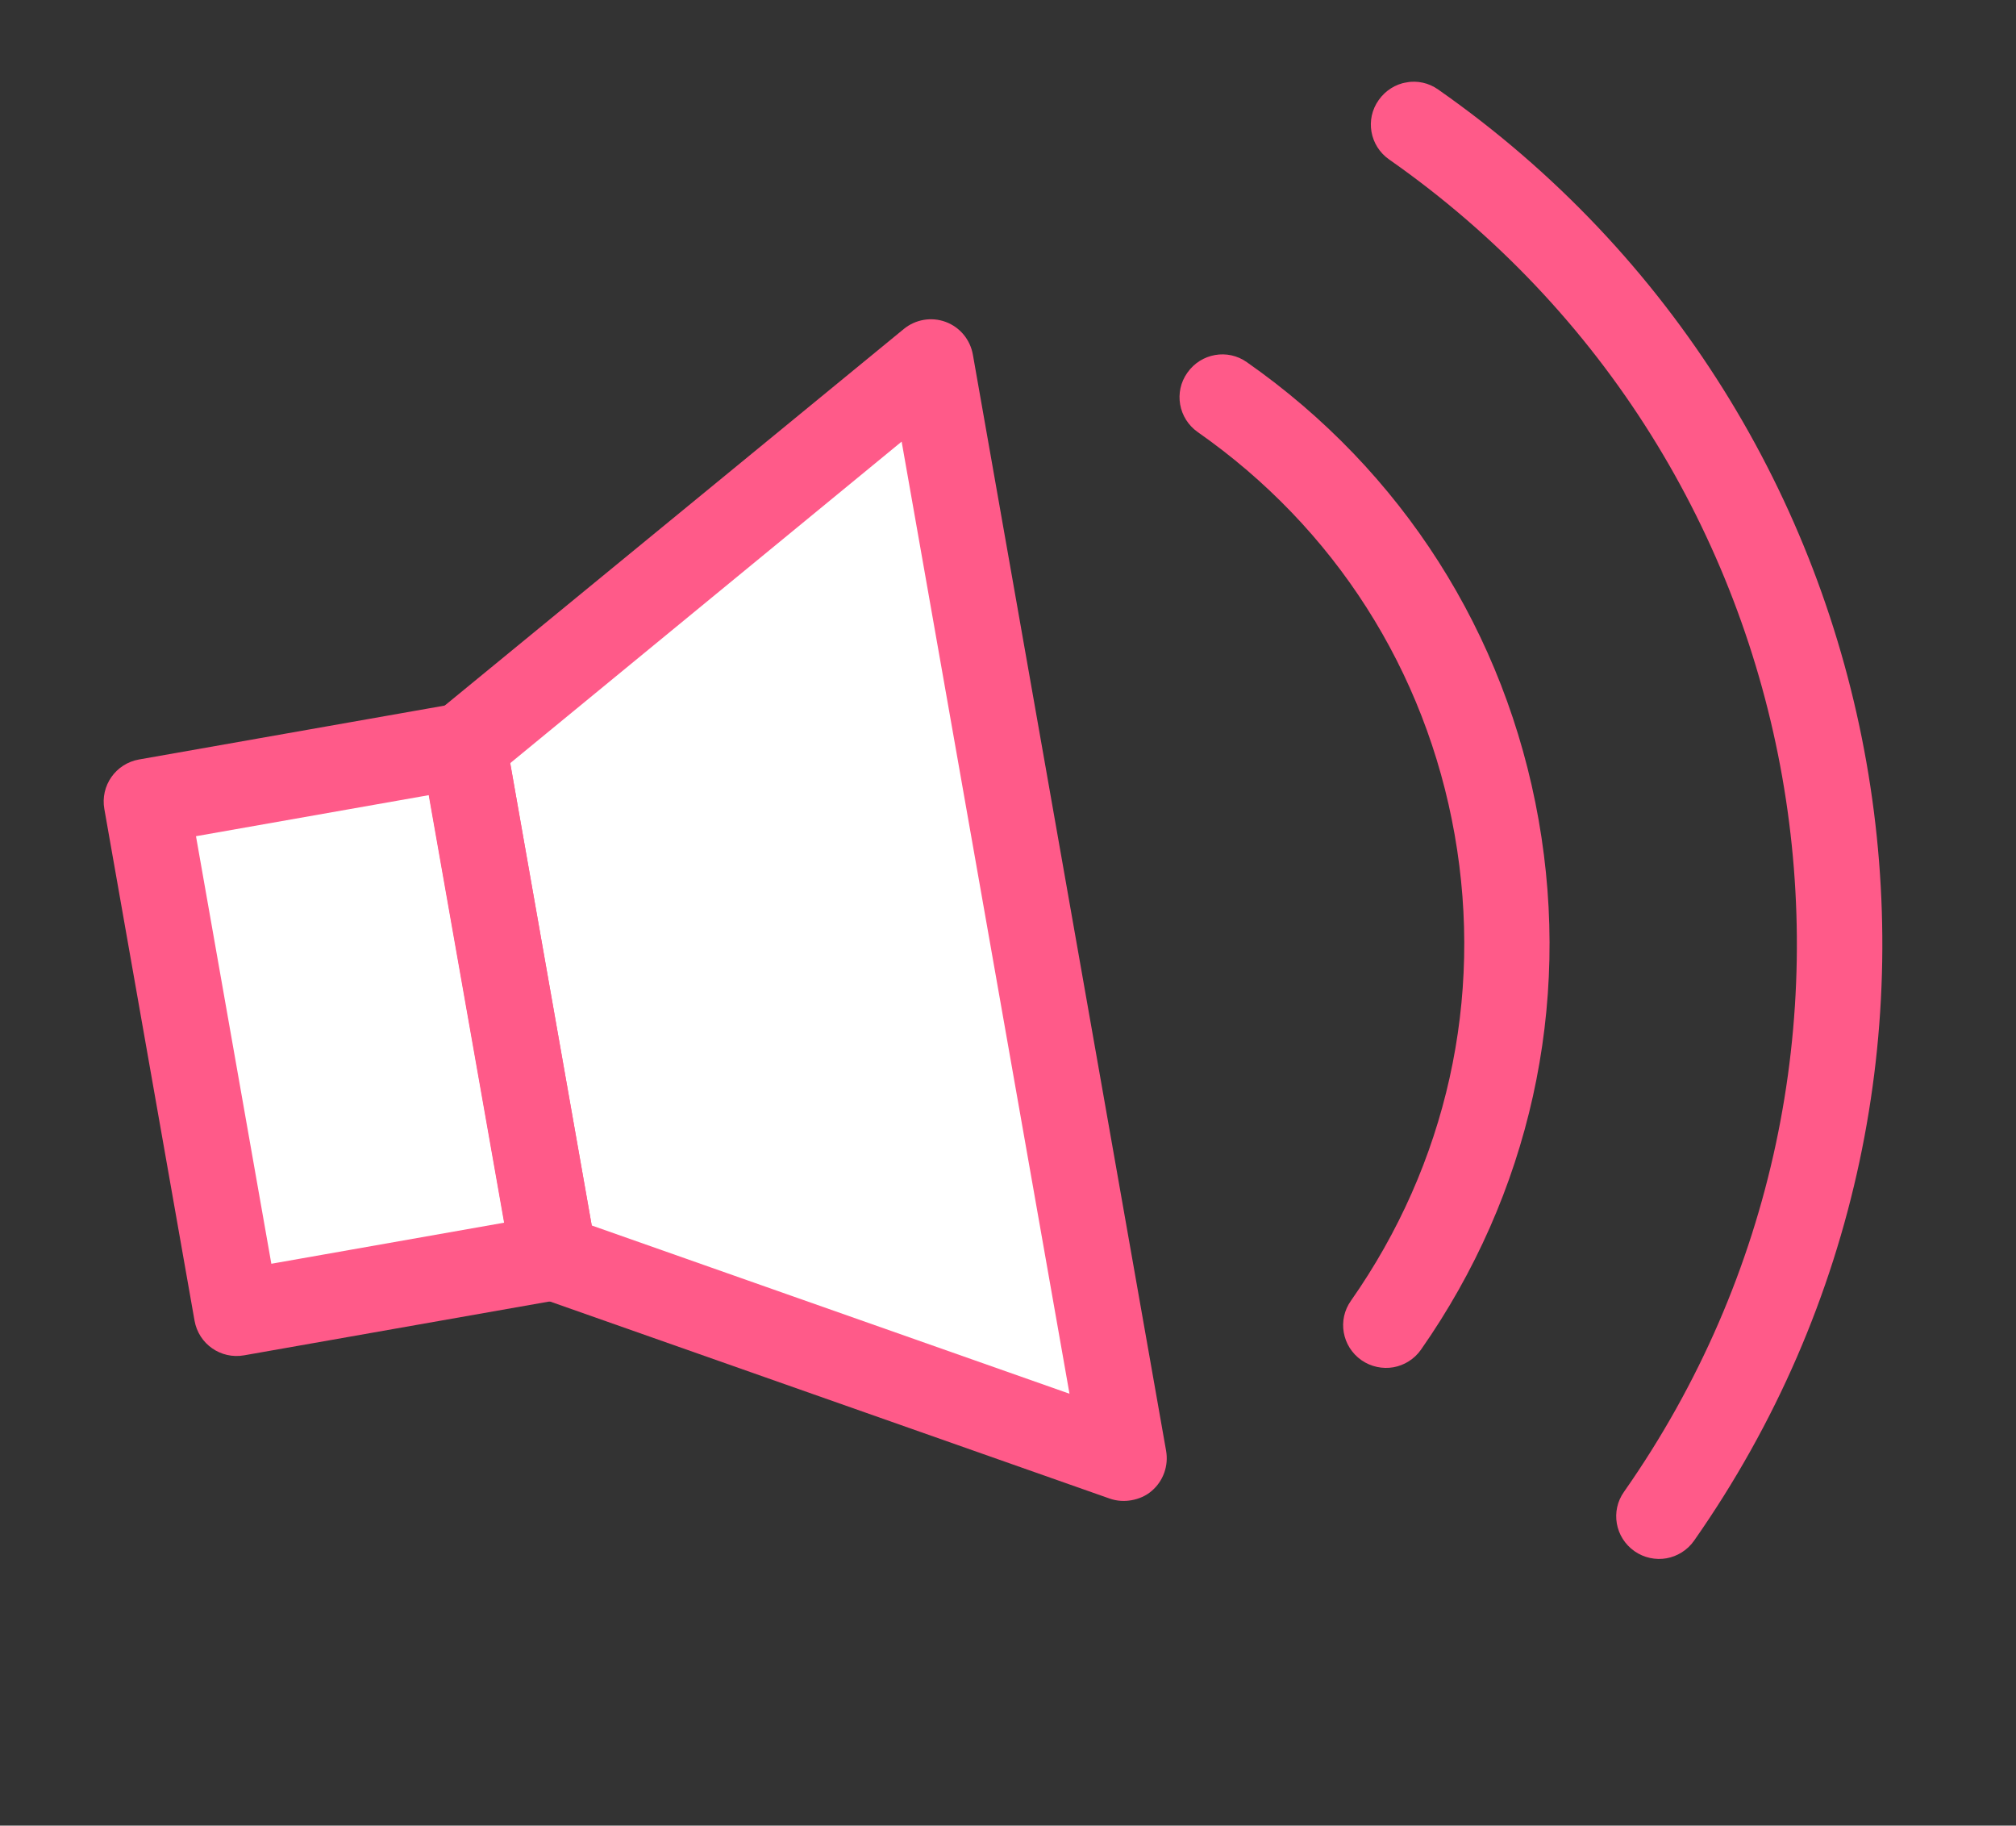 <svg width="74" height="67" viewBox="0 0 74 67" fill="none" xmlns="http://www.w3.org/2000/svg">
<rect x="0" y="0" width="74" height="67" fill="#333333" stroke="none"/>
<g clip-path="url(#clip0_1_1743)">
<path d="M17.02 27.364L5.375 29.418L8.686 48.197L20.331 46.143L17.02 27.364Z" fill="white"/>
<path d="M34.165 13.291L41.258 53.515L20.332 46.143L17.021 27.364L34.165 13.291Z" fill="white"/>
<path d="M17.12 27.926L5.475 29.979L8.687 48.197L20.332 46.143L17.12 27.926Z" fill="white"/>
<path d="M35.284 13.201L41.258 53.515L20.332 46.143L18.141 27.285L35.284 13.201Z" fill="white"/>
<path d="M20.604 47.688L8.959 49.741C8.104 49.892 7.292 49.324 7.141 48.469L3.83 29.69C3.679 28.836 4.248 28.024 5.103 27.873L16.748 25.82C17.604 25.669 18.416 26.237 18.567 27.092L21.878 45.871C22.029 46.725 21.46 47.537 20.604 47.688ZM9.96 46.38L18.514 44.871L15.747 29.181L7.194 30.689L9.96 46.38Z" fill="#FF5A89"/>
<path d="M41.53 55.059C41.272 55.105 40.993 55.09 40.733 54.998L19.797 47.628C19.263 47.435 18.874 46.974 18.776 46.417L15.464 27.639C15.367 27.083 15.575 26.515 16.01 26.152L33.175 12.074C33.602 11.723 34.189 11.62 34.712 11.814C35.235 12.008 35.613 12.462 35.711 13.018L42.803 53.242C42.9 53.788 42.702 54.353 42.277 54.715C42.065 54.901 41.798 55.012 41.53 55.059ZM21.72 44.975L39.257 51.15L33.096 16.207L18.728 28.008L21.72 44.975Z" fill="#FF5A89"/>
<path d="M61.17 57.19C60.778 57.259 60.349 57.176 59.998 56.93C59.282 56.43 59.11 55.452 59.613 54.747C70.726 38.892 66.858 16.952 50.992 5.854C50.276 5.354 50.104 4.376 50.607 3.672C51.108 2.957 52.087 2.784 52.791 3.286C70.076 15.376 74.289 39.272 62.182 56.545C61.936 56.896 61.561 57.121 61.17 57.19Z" fill="#FF5A89"/>
<path d="M51.147 50.179C50.755 50.248 50.326 50.164 49.974 49.919C49.259 49.418 49.087 48.44 49.589 47.736C53.104 42.721 54.457 36.655 53.395 30.632C52.333 24.609 48.987 19.371 43.969 15.861C43.254 15.361 43.081 14.383 43.584 13.678C44.085 12.964 45.064 12.791 45.769 13.293C51.466 17.278 55.269 23.242 56.477 30.089C57.684 36.935 56.148 43.83 52.159 49.533C51.913 49.885 51.538 50.11 51.147 50.179Z" fill="#FF5A89"/>
</g>
<defs>
<clipPath id="clip0_1_1743">
<rect width="64" height="55" fill="white" transform="translate(0.711 12.003) rotate(-10)"/>
</clipPath>
</defs>
</svg>
